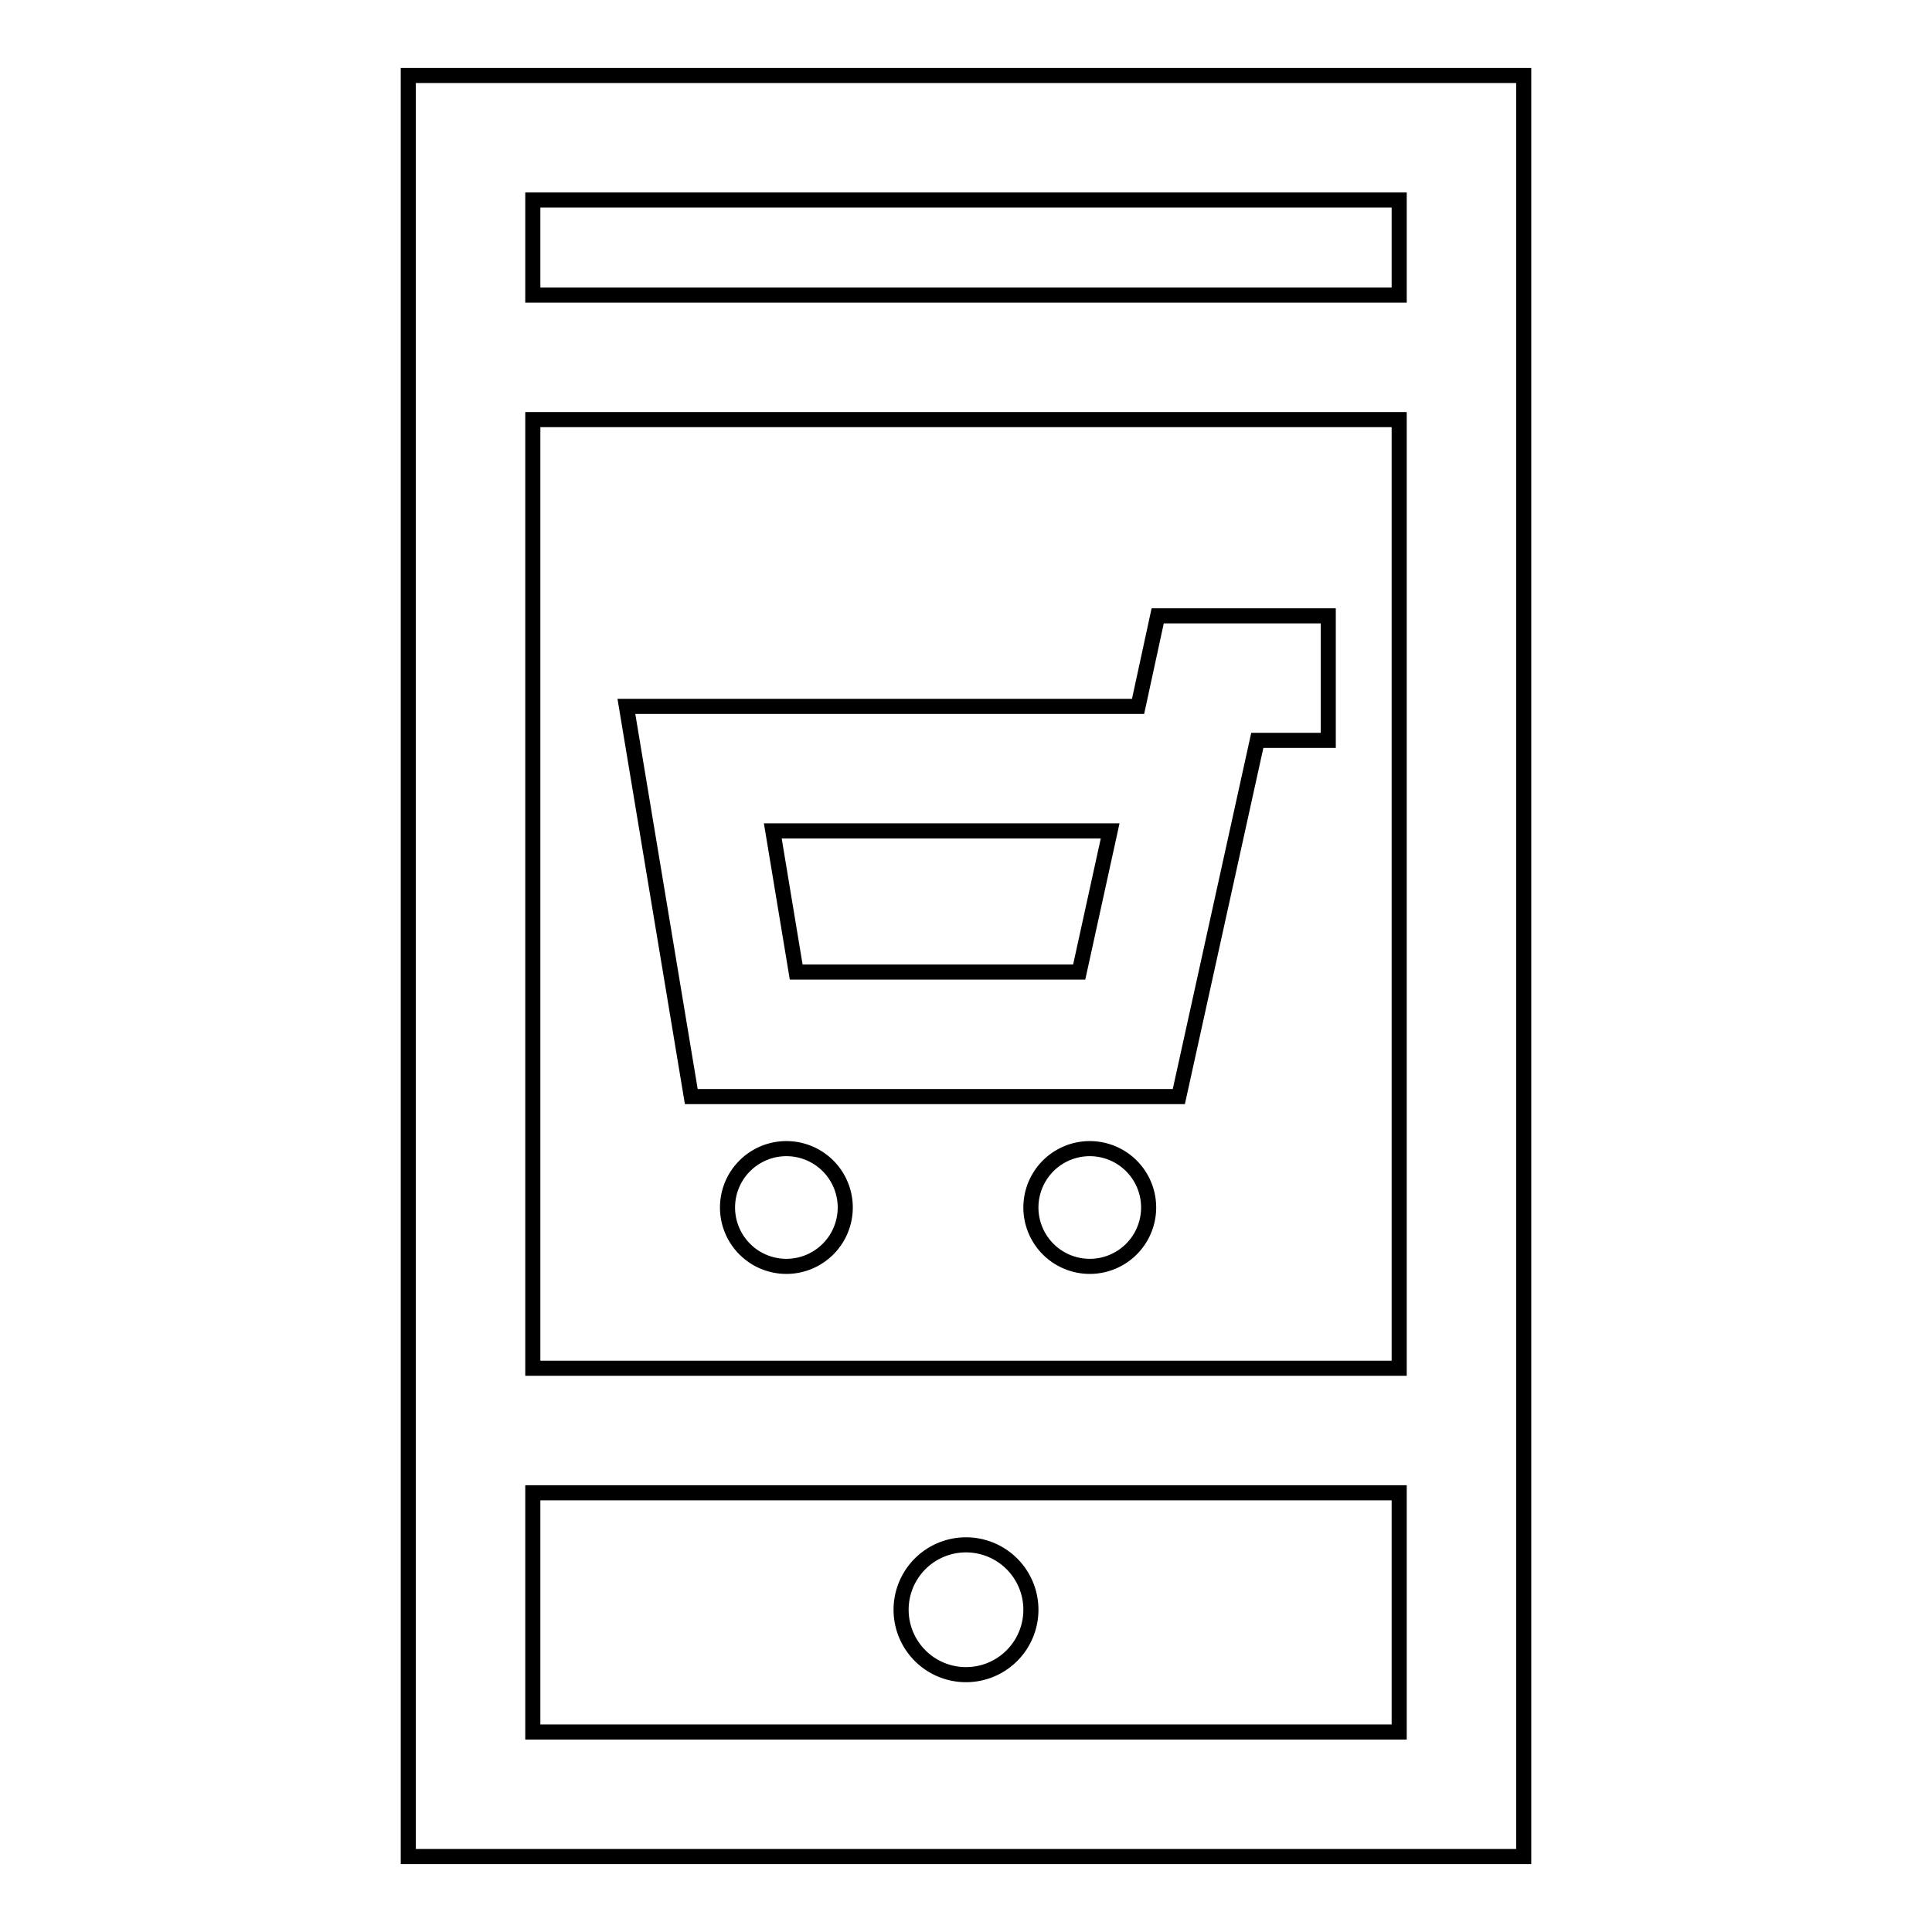 <?xml version="1.0" encoding="utf-8"?>
<!-- Svg Vector Icons : http://www.onlinewebfonts.com/icon -->
<!DOCTYPE svg PUBLIC "-//W3C//DTD SVG 1.1//EN" "http://www.w3.org/Graphics/SVG/1.1/DTD/svg11.dtd">
<svg version="1.1" xmlns="http://www.w3.org/2000/svg" xmlns:xlink="http://www.w3.org/1999/xlink" x="0px" y="0px" viewBox="0 0 256 256" enable-background="new 0 0 256 256" xml:space="preserve">
<g><g><g><g><path stroke-width="2" fill-opacity="0" stroke="#000000"  d="M201.9,10H54.1v236h147.8V10z M70.6,26.5h114.8v12.6H70.6V26.5z M185.4,181.3H70.6V55.6h114.8L185.4,181.3L185.4,181.3z M185.4,229.5H70.6v-31.7h114.8L185.4,229.5L185.4,229.5z"/><path stroke-width="2" fill-opacity="0" stroke="#000000"  d="M96.4 160a7.8 7.8 0 1 0 15.6 0a7.8 7.8 0 1 0 -15.6 0z"/><path stroke-width="2" fill-opacity="0" stroke="#000000"  d="M136.6 160a7.8 7.8 0 1 0 15.6 0a7.8 7.8 0 1 0 -15.6 0z"/><path stroke-width="2" fill-opacity="0" stroke="#000000"  d="M156.2,145.3l10.4-47.2h9.4V81.6h-22.6l-2.6,12l-67.8,0l8.6,51.7L156.2,145.3L156.2,145.3z M147.1,110.1l-4.1,18.7h-37.5l-3.1-18.7L147.1,110.1z"/><path stroke-width="2" fill-opacity="0" stroke="#000000"  d="M119.4 213.3a8.6 8.6 0 1 0 17.2 0a8.6 8.6 0 1 0 -17.2 0z"/></g></g><g></g><g></g><g></g><g></g><g></g><g></g><g></g><g></g><g></g><g></g><g></g><g></g><g></g><g></g><g></g></g></g>
</svg>